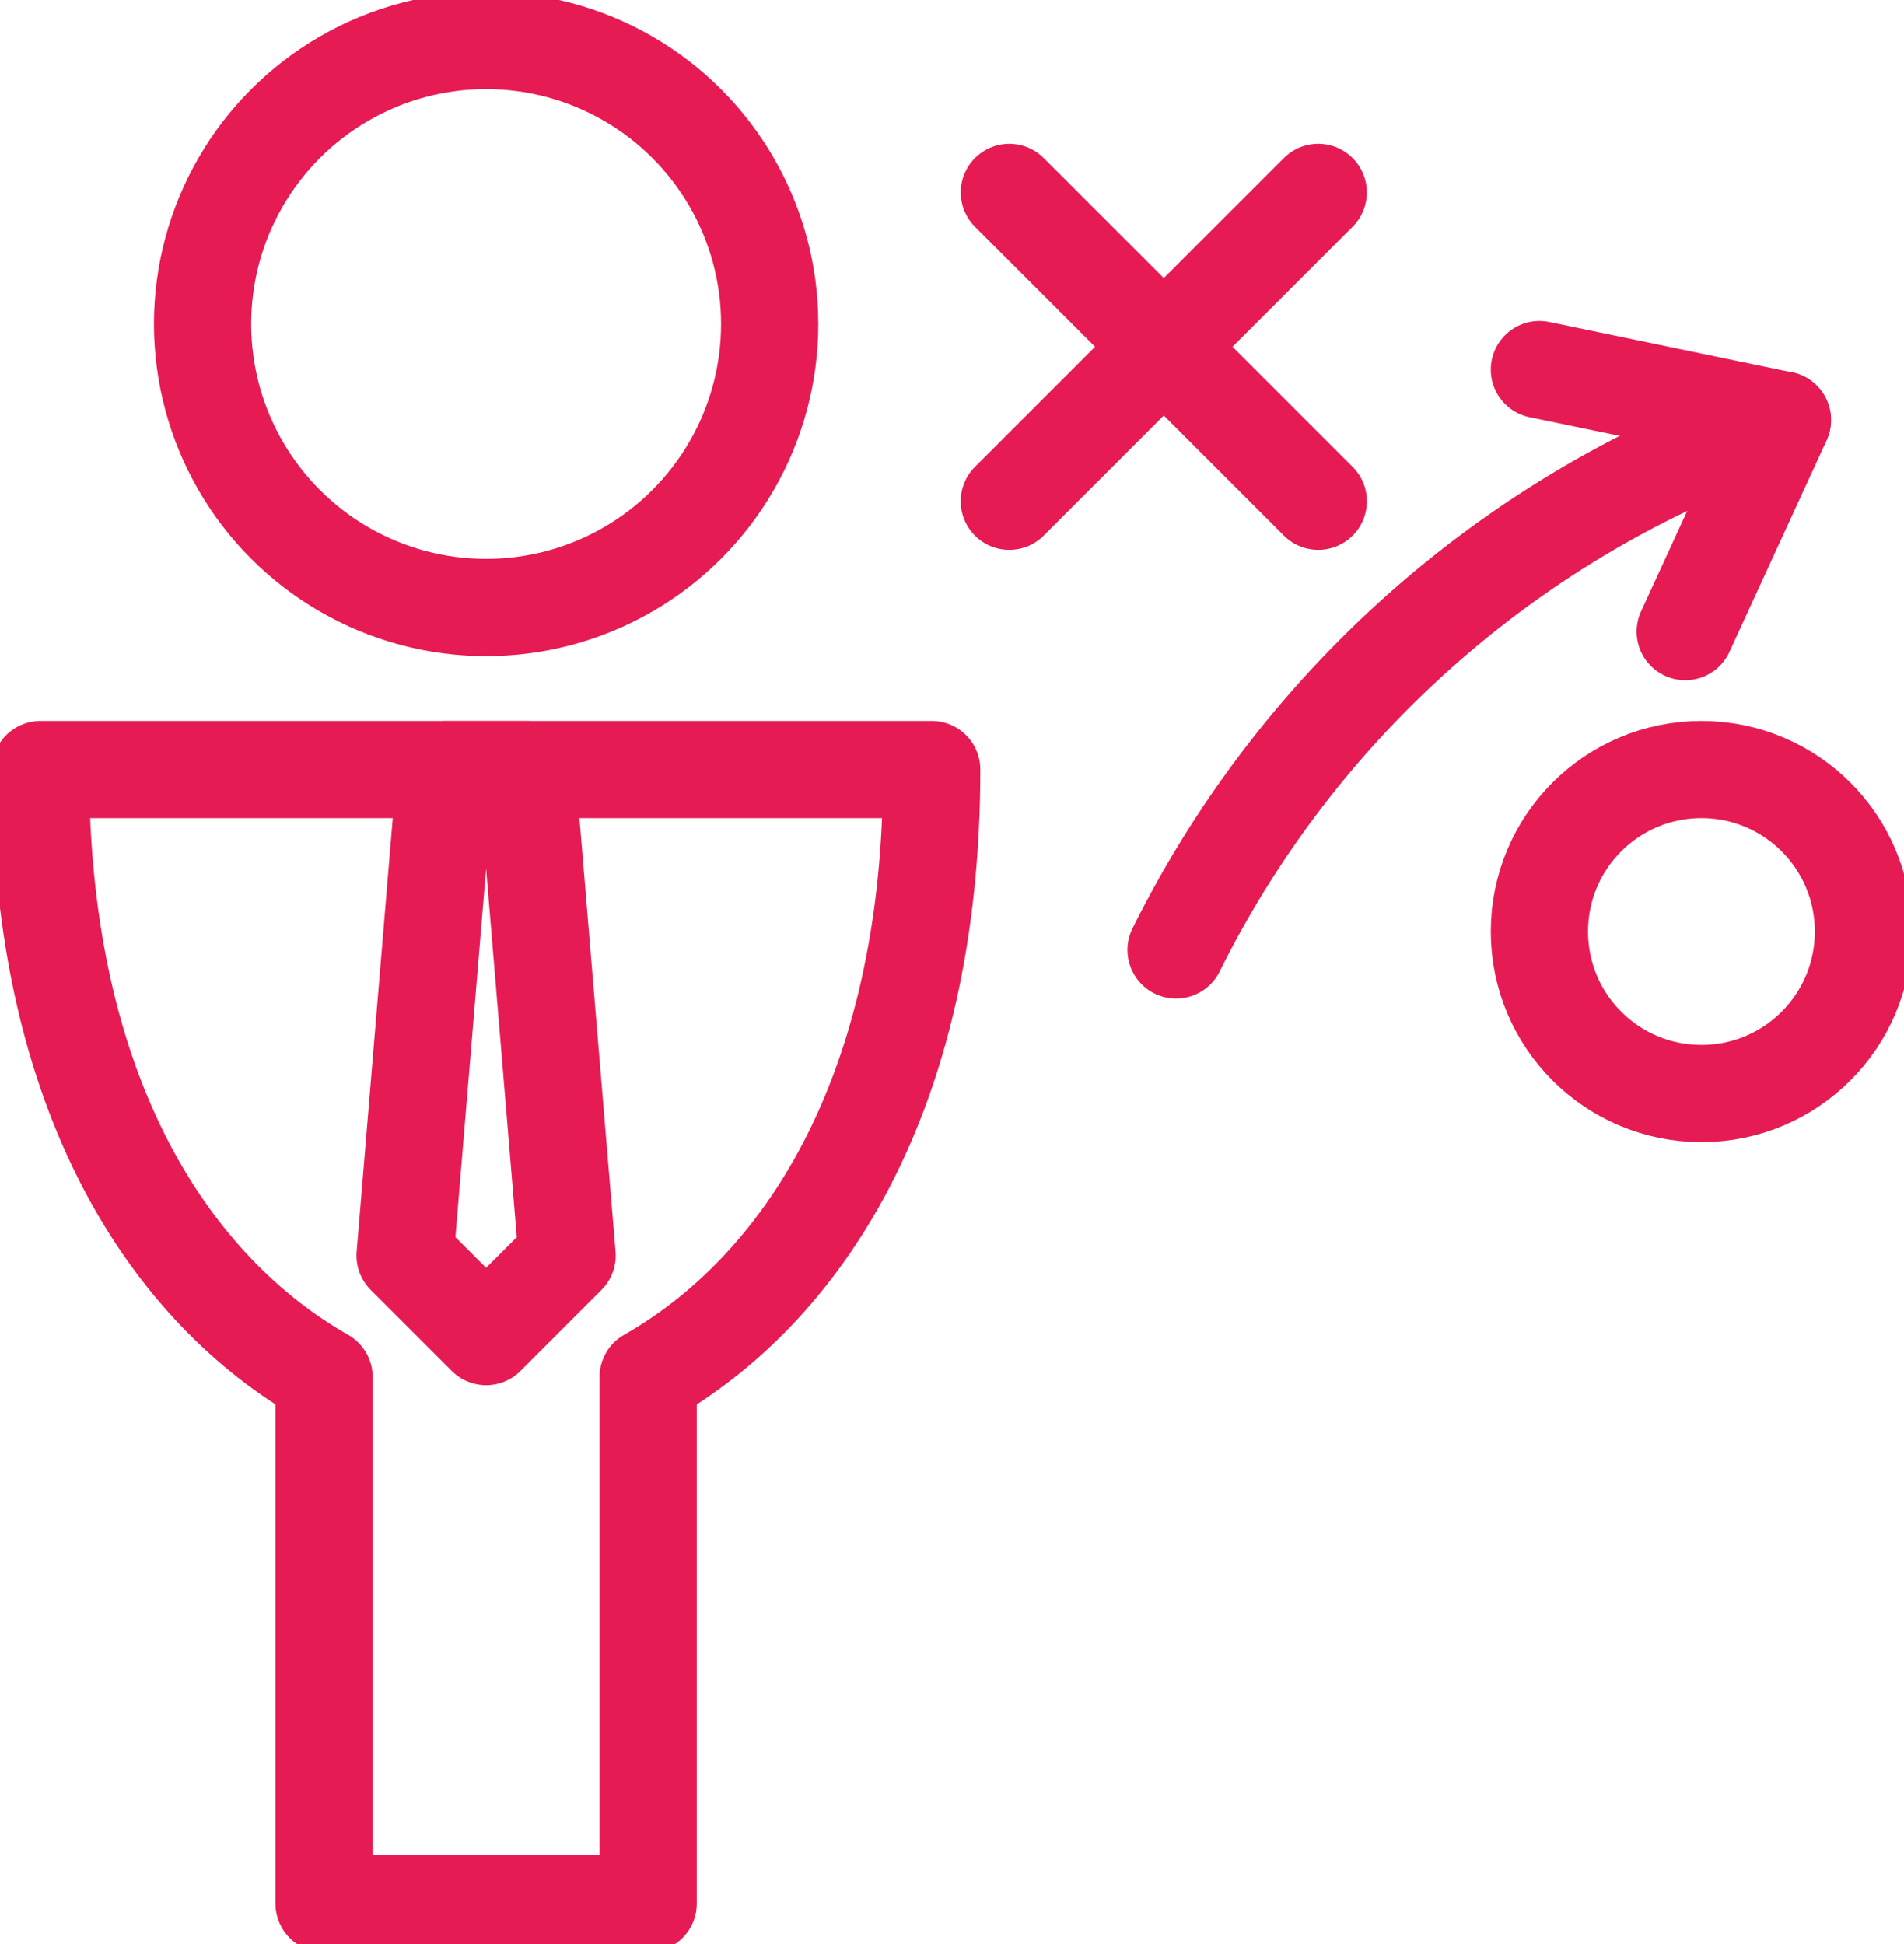 <svg id="Analisi" xmlns="http://www.w3.org/2000/svg" xmlns:xlink="http://www.w3.org/1999/xlink" width="39.167" height="40" viewBox="0 0 39.167 40">
  <defs>
    <clipPath id="clip-path">
      <rect id="Rettangolo_131" data-name="Rettangolo 131" width="39.167" height="40" fill="none" stroke="#e61b54" stroke-width="2"/>
    </clipPath>
  </defs>
  <g id="Raggruppa_317" data-name="Raggruppa 317" clip-path="url(#clip-path)">
    <circle id="Ellisse_45" data-name="Ellisse 45" cx="5.833" cy="5.833" r="5.833" transform="translate(4.167 0.833)" fill="none" stroke="#e61b54" stroke-linejoin="round" stroke-width="2"/>
    <path id="Tracciato_835" data-name="Tracciato 835" d="M18.833,9.5H.5C.5,16.282,3.233,20.237,6.333,22V32.833H13V22C16.1,20.237,18.833,16.282,18.833,9.5Z" transform="translate(0.333 6.333)" fill="none" stroke="#e61b54" stroke-linejoin="round" stroke-width="2"/>
    <path id="Tracciato_836" data-name="Tracciato 836" d="M7.5,9.5H5.833L5,19.5l1.667,1.667L8.333,19.5Z" transform="translate(3.333 6.333)" fill="none" stroke="#e61b54" stroke-linejoin="round" stroke-width="2"/>
    <line id="Linea_106" data-name="Linea 106" x2="6.355" y2="6.355" transform="translate(20.763 3.958)" fill="none" stroke="#e61b54" stroke-linecap="round" stroke-linejoin="round" stroke-width="2"/>
    <line id="Linea_107" data-name="Linea 107" x1="6.355" y2="6.355" transform="translate(20.762 3.958)" fill="none" stroke="#e61b54" stroke-linecap="round" stroke-linejoin="round" stroke-width="2"/>
    <circle id="Ellisse_46" data-name="Ellisse 46" cx="3.333" cy="3.333" r="3.333" transform="translate(31.667 15.833)" fill="none" stroke="#e61b54" stroke-linecap="round" stroke-linejoin="round" stroke-width="2"/>
    <path id="Tracciato_837" data-name="Tracciato 837" d="M14.516,16.09A21.738,21.738,0,0,1,26.986,5.183" transform="translate(9.677 3.455)" fill="none" stroke="#e61b54" stroke-linecap="round" stroke-linejoin="round" stroke-width="2"/>
    <path id="Tracciato_838" data-name="Tracciato 838" d="M19,4.563,24,5.6,22,9.953" transform="translate(12.667 3.042)" fill="none" stroke="#e61b54" stroke-linecap="round" stroke-linejoin="round" stroke-width="2"/>
  </g>
</svg>
